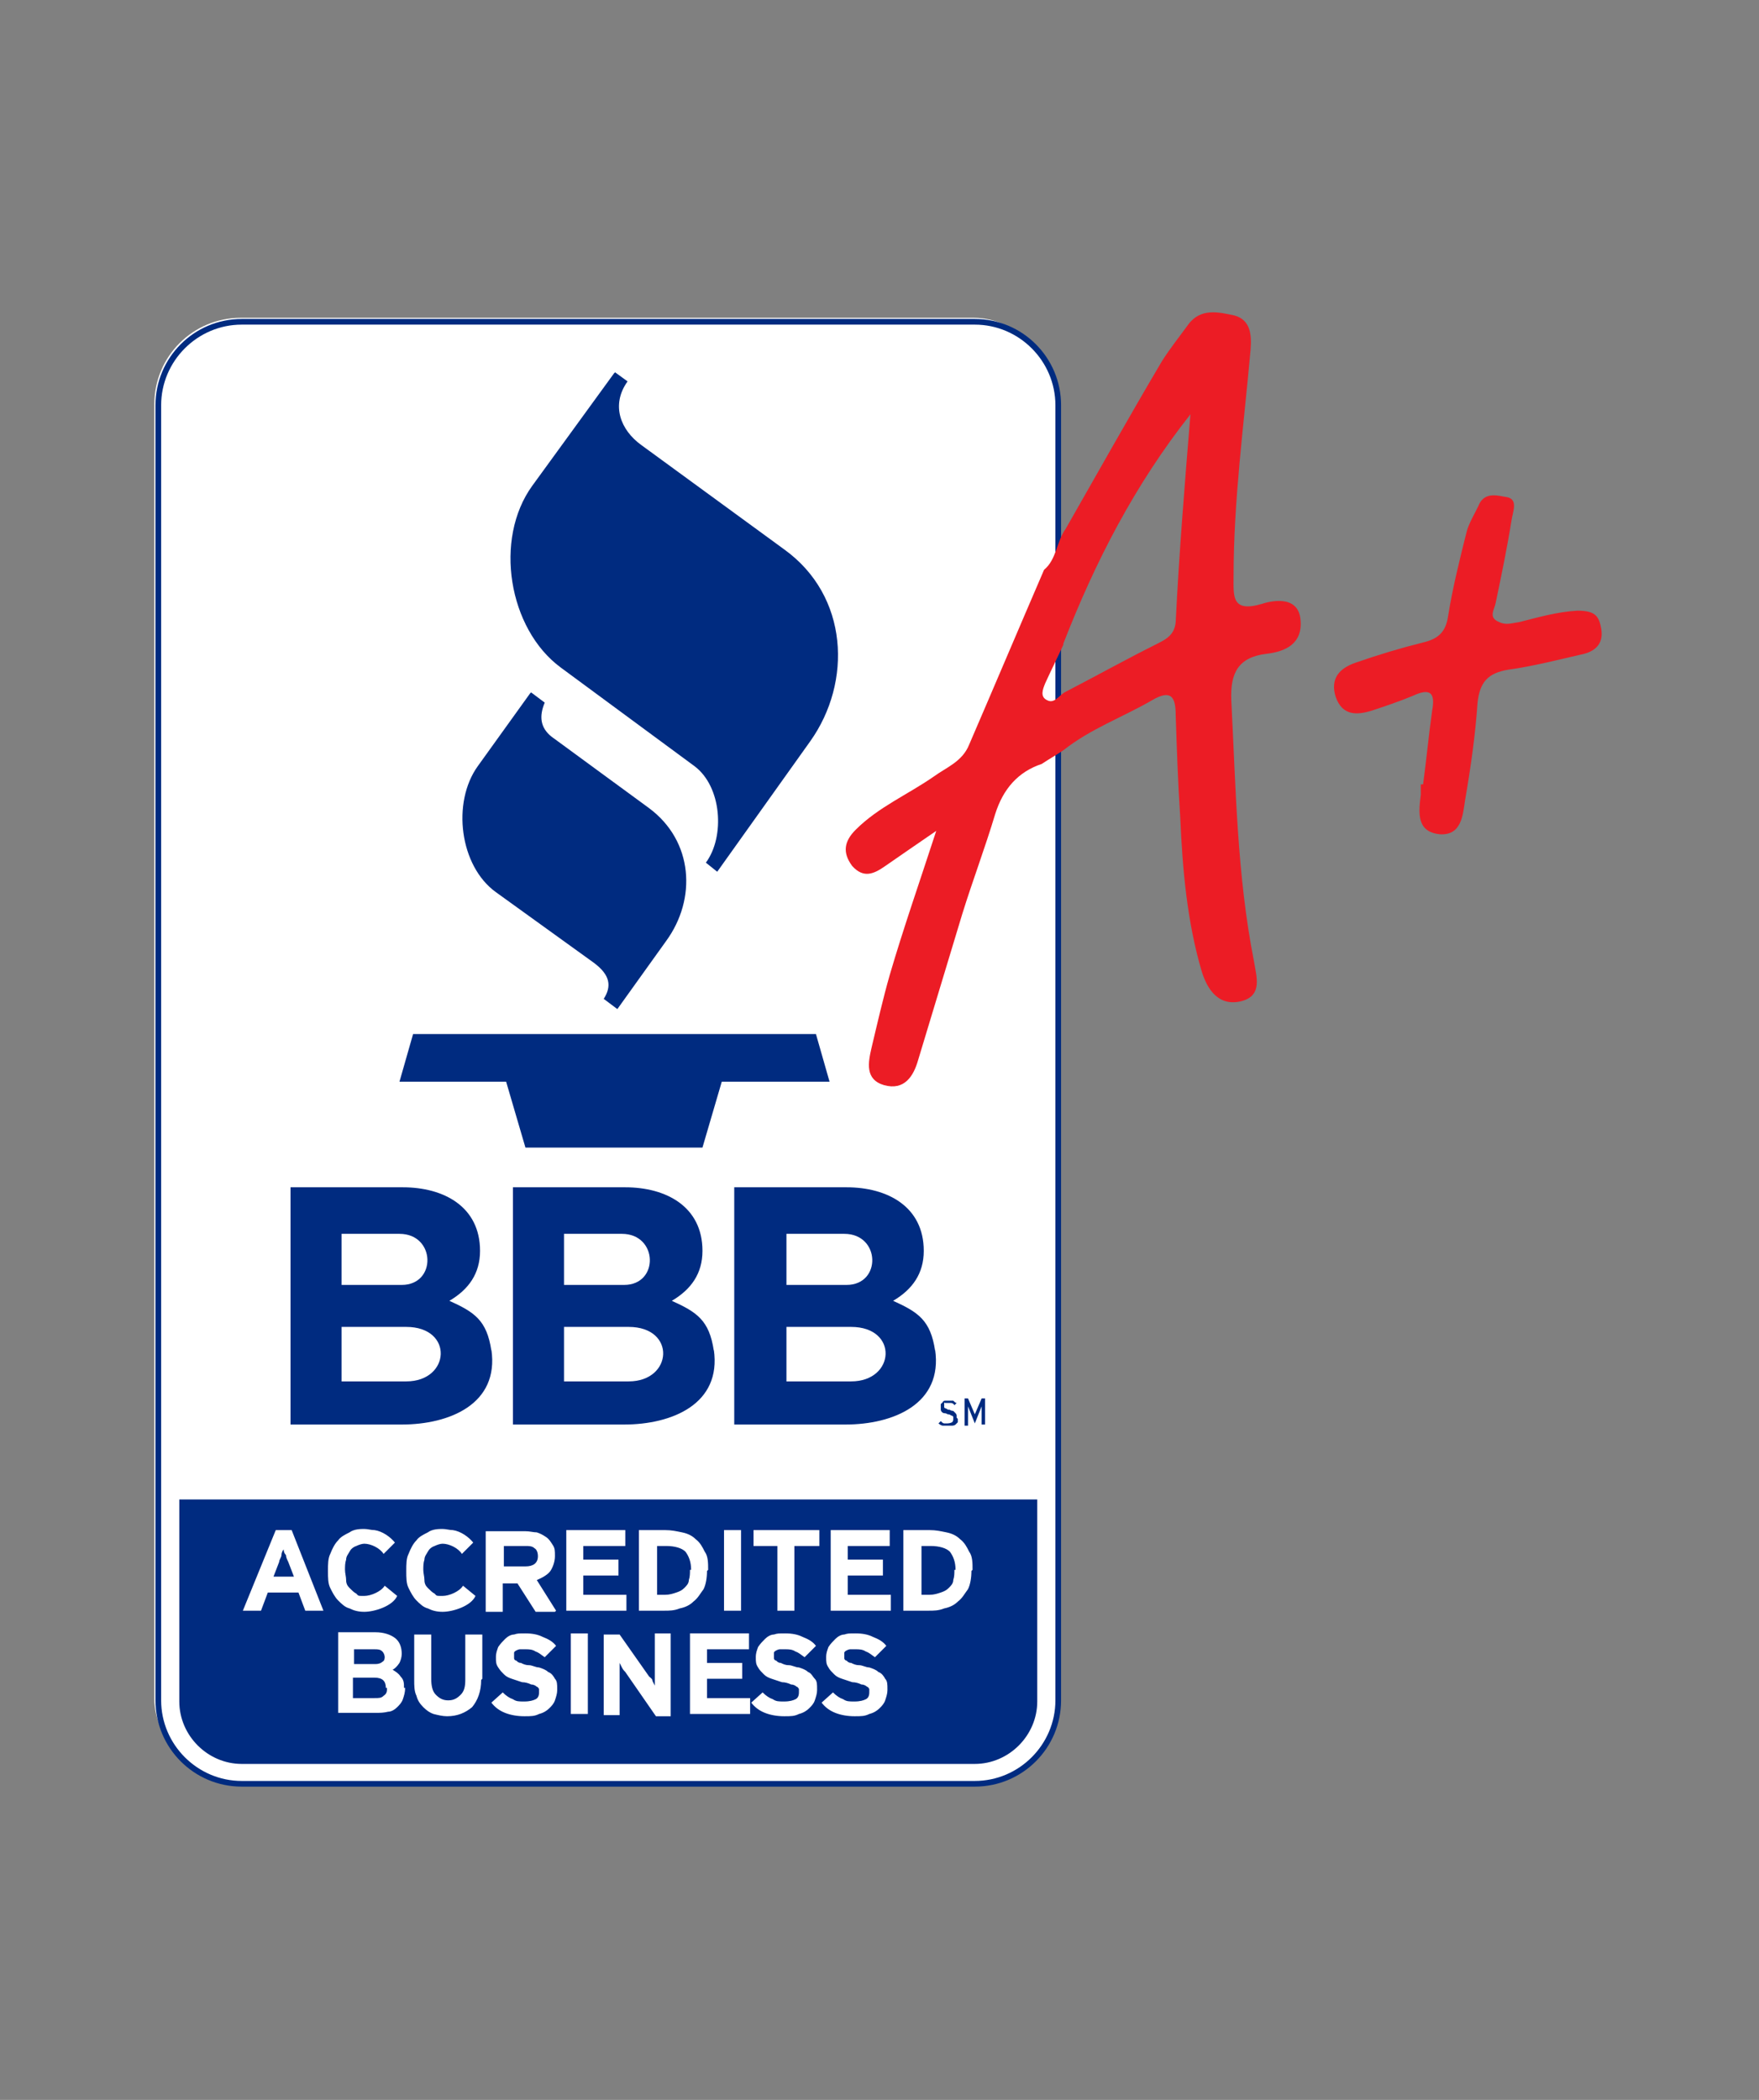<?xml version="1.0" encoding="UTF-8"?>
<svg id="Layer_1" xmlns="http://www.w3.org/2000/svg" width="155" height="185" version="1.1" viewBox="0 0 155 185">
  <rect x="0" y="0" width="155" height="185" fill="#808080" stroke="none"/>
  <!-- Generator: Adobe Illustrator 29.1.0, SVG Export Plug-In . SVG Version: 2.1.0 Build 142)  -->
  <rect x="13.6" y="28" width="79.8" height="129.3" rx="7.6" ry="7.6" fill="#fff"/>
  <path d="M46.7,61.1l-4.6,6.4c-2.3,3.2-1.6,8.8,1.6,11.1l8.6,6.2c1.5,1.1,1.6,2.1.9,3.2l1.2.9,4.3-6c2.7-3.7,2.4-8.8-1.5-11.7l-8.6-6.3c-1-.8-1.1-1.8-.6-3l-1.2-.9h0ZM54.1,32.9l-7.2,9.9c-3.4,4.7-2.1,12.6,2.5,16l11.8,8.7c2.4,1.8,2.7,6.2,1,8.5l1,.8,8.2-11.5c3.7-5.2,3.4-12.8-2.3-16.9l-12.6-9.2c-1.8-1.3-2.7-3.5-1.2-5.6l-1.1-.8h0ZM35.1,95.3h9.5l1.7,5.8h15.6l1.7-5.8h9.5l-1.2-4.2h-35.5l-1.2,4.2h0ZM21.3,28.1h64.6c4.2,0,7.6,3.4,7.6,7.6v114.1c0,4.2-3.4,7.6-7.6,7.6H21.3c-4.2,0-7.6-3.4-7.6-7.6V35.7c0-4.2,3.4-7.6,7.6-7.6h0ZM21.3,28.6h64.6c3.9,0,7.1,3.2,7.1,7.1v114.1c0,3.9-3.2,7.1-7.1,7.1H21.3c-3.9,0-7.1-3.2-7.1-7.1V35.7c0-3.9,3.2-7.1,7.1-7.1h0ZM91.4,132.1v17.8c0,3-2.5,5.5-5.5,5.5H21.3c-3,0-5.5-2.5-5.5-5.5v-17.8h75.6ZM28.5,141.9l-2.8-7.1h-1.4l-2.9,7.1h1.6l.6-1.6h2.7l.6,1.6h1.6ZM25.8,138.9h-1.7l.5-1.3c0-.2.2-.4.2-.6s.1-.4.2-.5c0,.1,0,.3.2.5,0,.2.1.4.2.6l.5,1.3h0ZM34.8,135.9c-.4-.5-1.1-1-1.8-1.1-.3,0-.6-.1-.9-.1s-.9,0-1.3.3c-.4.2-.8.4-1,.7-.3.3-.5.7-.7,1.2-.2.4-.2.9-.2,1.5s0,1.1.2,1.5c.2.4.4.8.7,1.1.3.3.6.6,1,.7.4.2.8.3,1.3.3.9,0,2.5-.5,2.9-1.4l-1.1-.9c-.3.5-1.2.9-1.8.9s-.5,0-.7-.2c-.2-.1-.4-.3-.6-.5-.2-.2-.3-.4-.3-.7,0-.3-.1-.6-.1-.9s0-.6.1-.9c0-.3.2-.5.3-.7.1-.2.3-.4.6-.5.2-.1.5-.2.7-.2.6,0,1.4.4,1.7.9l1-1h0ZM49,141.9l-1.7-2.7c.5-.2,1-.5,1.2-.8.2-.3.4-.8.4-1.3s0-.7-.2-1-.3-.5-.6-.7-.5-.3-.8-.4c-.3,0-.6-.1-1-.1h-3.5v7.1h1.5v-2.5h1.3c0,0,1.6,2.5,1.6,2.5h1.7ZM47.4,137.1c0,.6-.4.9-1.1.9h-1.9v-1.8h1.9c.3,0,.6,0,.8.2.2.1.3.4.3.7h0ZM55.2,141.9v-1.4h-3.8v-1.7h3.1v-1.4h-3.1v-1.2h3.7v-1.4h-5.2v7.1h5.3ZM62.4,138.3c0-.6,0-1.2-.3-1.6-.2-.4-.4-.8-.8-1.1-.3-.3-.7-.5-1.2-.6-.5-.1-.9-.2-1.5-.2h-2.3v7.1h2.2c.5,0,.9,0,1.4-.2.5-.1.9-.3,1.2-.6.4-.3.6-.7.9-1.1.2-.4.3-1,.3-1.6h0ZM60.8,138.3c0,.3,0,.6-.1.9,0,.3-.2.5-.4.7-.2.2-.4.3-.7.4-.3.1-.6.2-1,.2h-.7v-4.3h.8c.8,0,1.4.2,1.7.5.3.4.5.9.5,1.6h0ZM65.3,141.9v-7.1h-1.5v7.1h1.5ZM72.2,136.2v-1.4h-5.8v1.4h2.1v5.7h1.5v-5.7h2.1ZM85.7,138.3c0-.6,0-1.2-.3-1.6-.2-.4-.4-.8-.8-1.1-.3-.3-.7-.5-1.2-.6-.5-.1-.9-.2-1.5-.2h-2.3v7.1h2.2c.5,0,.9,0,1.4-.2.5-.1.9-.3,1.2-.6.4-.3.6-.7.9-1.1.2-.4.3-1,.3-1.6h0ZM84.1,138.3c0,.3,0,.6-.1.9,0,.3-.2.5-.4.7-.2.2-.4.3-.7.4s-.6.2-1,.2h-.7v-4.3h.8c.8,0,1.4.2,1.7.5.3.4.5.9.5,1.6h0ZM78.5,141.9v-1.4h-3.8v-1.7h3.1v-1.4h-3.1v-1.2h3.7v-1.4h-5.2v7.1h5.3ZM66.1,151v-1.4h-3.8v-1.7h3.1v-1.4h-3.1v-1.2h3.7v-1.4h-5.2v7.1h5.3ZM41.7,135.9c-.4-.5-1.1-1-1.8-1.1-.3,0-.6-.1-.9-.1s-.9,0-1.3.3c-.4.2-.8.4-1,.7-.3.3-.5.7-.7,1.2-.2.4-.2.9-.2,1.5s0,1.1.2,1.5c.2.4.4.8.7,1.1.3.3.6.6,1,.7.4.2.8.3,1.3.3.9,0,2.5-.5,2.9-1.4l-1.1-.9c-.3.5-1.2.9-1.8.9s-.5,0-.7-.2c-.2-.1-.4-.3-.6-.5-.2-.2-.3-.4-.3-.7,0-.3-.1-.6-.1-.9s0-.6.1-.9c0-.3.2-.5.3-.7.1-.2.3-.4.6-.5.2-.1.5-.2.7-.2.6,0,1.4.4,1.7.9l1-1h0ZM35.6,148.7c0-.4,0-.7-.3-1-.2-.3-.4-.4-.7-.6.2-.1.4-.3.6-.6.1-.2.2-.5.2-.8,0-.6-.2-1.1-.6-1.4-.4-.3-1-.5-1.7-.5h-3.3v7.1h3.3c.4,0,.7,0,1.1-.1.3,0,.6-.2.8-.4.2-.2.4-.4.5-.7.1-.3.2-.6.2-1h0ZM33.9,145.9c0,.2,0,.4-.2.5-.1.1-.3.2-.6.2h-1.9v-1.3h1.8c.3,0,.5,0,.7.2.1.1.2.3.2.5h0ZM34.1,148.7c0,.3,0,.5-.3.7-.2.2-.4.2-.8.2h-1.9v-1.8h1.9c.7,0,1,.3,1,.9h0ZM42.5,147.9v-3.9h-1.5v4c0,.6-.1,1-.4,1.3-.3.3-.6.5-1.1.5s-.8-.2-1.1-.5c-.3-.3-.4-.8-.4-1.4v-3.9h-1.5v4c0,.5,0,1,.2,1.4.1.4.3.7.6,1,.3.3.6.5.9.6.4.1.8.2,1.2.2.9,0,1.6-.3,2.2-.8.5-.6.8-1.4.8-2.4h0ZM49.1,148.8c0-.4,0-.7-.2-.9-.1-.2-.3-.5-.6-.6-.2-.2-.5-.3-.8-.4-.3,0-.6-.2-.9-.2-.3,0-.5-.1-.7-.2-.2,0-.3-.1-.4-.2-.1,0-.2-.1-.2-.2,0,0,0-.2,0-.3s0-.2,0-.2c0,0,0-.1.2-.2,0,0,.2-.1.3-.1.1,0,.3,0,.5,0,.3,0,.6,0,.9.2.3.1.5.3.8.5l1-1c-.3-.4-.7-.6-1.2-.8-.4-.2-.9-.3-1.5-.3s-.7,0-1,.1c-.3,0-.6.2-.8.4-.2.2-.4.4-.6.7-.1.3-.2.5-.2.9s0,.6.2.9.3.4.5.6c.2.2.4.3.7.4.3.1.6.2.9.3.3,0,.6.1.8.2.2,0,.4.1.5.2.1,0,.2.2.2.2,0,0,0,.2,0,.3,0,.3-.1.5-.3.6-.2.1-.5.2-1,.2s-.7,0-1-.2c-.3-.1-.6-.3-.9-.6l-1,.9c.3.4.7.7,1.2.9.5.2,1.1.3,1.7.3s.9,0,1.3-.2c.4-.1.7-.3.9-.5.2-.2.4-.4.5-.7.1-.3.2-.6.2-.9h0ZM51.8,151v-7.1h-1.5v7.1h1.5ZM59.1,151v-7.1h-1.4v3c0,.1,0,.2,0,.4,0,.1,0,.3,0,.5s0,.3,0,.4c0,.1,0,.2,0,.3,0,0-.1-.2-.2-.4,0-.2-.2-.3-.3-.4l-2.6-3.7h-1.4v7.1h1.4v-3.1c0-.1,0-.2,0-.4,0-.1,0-.3,0-.4s0-.3,0-.4,0-.2,0-.3c0,0,.1.2.2.4.1.2.2.3.3.4l2.7,3.9h1.3ZM72,148.8c0-.4,0-.7-.2-.9s-.3-.5-.6-.6c-.2-.2-.5-.3-.8-.4-.3,0-.6-.2-.9-.2-.3,0-.5-.1-.7-.2-.2,0-.3-.1-.4-.2-.1,0-.2-.1-.2-.2,0,0,0-.2,0-.3s0-.2,0-.2c0,0,0-.1.2-.2,0,0,.2-.1.3-.1.1,0,.3,0,.5,0,.3,0,.6,0,.9.2.3.1.5.3.8.5l1-1c-.3-.4-.7-.6-1.2-.8-.4-.2-.9-.3-1.5-.3s-.7,0-1,.1c-.3,0-.6.2-.8.4-.2.2-.4.4-.6.7-.1.3-.2.5-.2.9s0,.6.2.9c.1.2.3.4.5.6.2.2.4.3.7.4.3.1.6.2.9.3.3,0,.6.1.8.2.2,0,.4.1.5.2.1,0,.2.2.2.2,0,0,0,.2,0,.3,0,.3-.1.5-.3.6-.2.1-.5.2-1,.2s-.7,0-1-.2c-.3-.1-.6-.3-.9-.6l-1,.9c.3.4.7.7,1.2.9.5.2,1.1.3,1.7.3s.9,0,1.3-.2c.4-.1.7-.3.9-.5.2-.2.4-.4.5-.7.1-.3.2-.6.2-.9h0ZM78.2,148.8c0-.4,0-.7-.2-.9-.1-.2-.3-.5-.6-.6-.2-.2-.5-.3-.8-.4-.3,0-.6-.2-.9-.2-.3,0-.5-.1-.7-.2-.2,0-.3-.1-.4-.2-.1,0-.2-.1-.2-.2,0,0,0-.2,0-.3s0-.2,0-.2c0,0,0-.1.2-.2,0,0,.2-.1.3-.1.1,0,.3,0,.5,0,.3,0,.6,0,.9.2.3.1.5.3.8.5l1-1c-.3-.4-.7-.6-1.2-.8-.4-.2-.9-.3-1.5-.3s-.7,0-1,.1c-.3,0-.6.2-.8.4-.2.2-.4.4-.6.7-.1.3-.2.5-.2.9s0,.6.2.9c.1.2.3.4.5.6.2.2.4.3.7.4.3.1.6.2.9.3.3,0,.6.1.8.2.2,0,.4.1.5.2.1,0,.2.2.2.2,0,0,0,.2,0,.3,0,.3-.1.5-.3.6-.2.1-.5.2-1,.2s-.7,0-1-.2c-.3-.1-.6-.3-.9-.6l-1,.9c.3.4.7.7,1.2.9.5.2,1.1.3,1.7.3s.9,0,1.3-.2c.4-.1.7-.3.9-.5.2-.2.4-.4.5-.7.1-.3.2-.6.2-.9h0ZM35.8,121.7h-5.7v-4.8h5.7c4.2,0,3.9,4.8,0,4.8h0ZM55.4,121.7h-5.7v-4.8h5.7c4.2,0,3.9,4.8,0,4.8h0ZM75,121.7h-5.7v-4.8h5.7c4.2,0,3.9,4.8,0,4.8h0ZM35.4,113.2h-5.3v-4.5h5.1c3.2,0,3.3,4.5.2,4.5h0ZM55,113.2h-5.3v-4.5h5.1c3.2,0,3.3,4.5.2,4.5h0ZM74.6,113.2h-5.3v-4.5h5.1c3.2,0,3.3,4.5.2,4.5h0ZM43.3,119c-.4-2.7-1.5-3.4-3.7-4.4,1.7-1,2.7-2.4,2.7-4.4,0-3.9-3.2-5.6-6.8-5.6h-9.9v20.9h9.8c4.2,0,8.6-1.8,7.9-6.6h0ZM62.9,119c-.4-2.7-1.5-3.4-3.7-4.4,1.7-1,2.7-2.4,2.7-4.4,0-3.9-3.2-5.6-6.8-5.6h-9.9v20.9h9.8c4.2,0,8.6-1.8,7.9-6.6h0ZM82.4,119c-.4-2.7-1.5-3.4-3.7-4.4,1.7-1,2.7-2.4,2.7-4.4,0-3.9-3.2-5.6-6.8-5.6h-9.9v20.9h9.8c4.2,0,8.6-1.8,7.9-6.6h0ZM84.3,124.9c0,0,0-.2,0-.2,0,0,0-.1-.1-.2,0,0-.1-.1-.2-.2,0,0-.2,0-.3-.1-.1,0-.2,0-.3-.1,0,0-.1,0-.2-.1,0,0,0,0,0-.1,0,0,0,0,0-.1s0,0,0-.1c0,0,0,0,0-.1s0,0,.1,0c0,0,.1,0,.2,0,.1,0,.2,0,.3,0,0,0,.2,0,.3.2l.2-.2c-.1,0-.2-.1-.3-.2-.1,0-.3,0-.4,0s-.2,0-.3,0c0,0-.2,0-.2.1,0,0-.1.1-.2.2,0,0,0,.2,0,.3s0,.2,0,.2c0,0,0,.1.1.2,0,0,.1.1.2.1,0,0,.2,0,.3.1.1,0,.2,0,.3.1,0,0,.1,0,.2.1,0,0,0,0,0,.1,0,0,0,0,0,.1,0,.1,0,.2-.1.3,0,0-.2.1-.4.1s-.2,0-.3,0c-.1,0-.2-.1-.3-.2l-.2.2c0,0,.2.2.4.2.1,0,.3,0,.5,0s.2,0,.3,0c0,0,.2,0,.3-.1,0,0,.1-.1.2-.2,0,0,0-.2,0-.3h0ZM86.8,125.6v-2.4h-.3l-.6,1.4s0,0,0,.1c0,0,0,0,0,.1,0,0,0,0,0,.1,0,0,0,0,0,0,0,0,0,0,0,0,0,0,0,0,0-.1,0,0,0,0,0-.1,0,0,0,0,0-.1l-.6-1.4h-.3v2.4h.3v-1.9s0,0,0,0c0,0,0,0,0,.1,0,0,0,0,0,.1,0,0,0,0,0,0l.6,1.5.6-1.5s0,0,0-.1c0,0,0,0,0-.1,0,0,0,0,0-.1,0,0,0,0,0,0v1.9h.3Z" fill="#002b80" fill-rule="evenodd"/>
  <g>
    <path d="M92,50.2c1.1-.9,1.1-2.5,1.9-3.6,2.8-4.9,5.6-9.9,8.5-14.8.7-1.1,1.5-2.1,2.3-3.2,1.1-1.5,2.7-1.1,4.1-.8,1.4.4,1.5,1.7,1.4,3-.6,6.7-1.5,13.3-1.5,20,0,1.7-.2,3.2,2.5,2.4.6-.2,3.2-.9,3.4,1.4.2,2.1-1.3,2.8-3,3-2.5.3-3.2,1.7-3.1,4.1.4,7.7.5,15.4,2,23,.2,1.3.8,3-1.1,3.5-2,.5-3-1-3.5-2.6-1.3-4.4-1.7-9-1.9-13.6-.2-3-.3-6-.4-9,0-1.6-.4-2.3-2.1-1.3-2.6,1.5-5.4,2.5-7.8,4.4-.6.4-1.3.8-1.9,1.2-2.1.7-3.4,2.2-4.1,4.4-.9,3-2,5.9-2.9,8.8-1.3,4.3-2.6,8.6-3.9,12.9-.4,1.4-1.2,2.7-3,2.2-1.7-.5-1.4-2-1.1-3.3.5-2.1,1-4.3,1.6-6.4,1.2-4.1,2.6-8.1,4.1-12.7-1.9,1.3-3.2,2.2-4.5,3.1-1,.7-1.9,1.1-2.9,0-.9-1.2-.7-2.2.3-3.2,2-2,4.6-3.1,6.9-4.7,1.1-.8,2.5-1.3,3.1-2.8,2.2-5.1,4.4-10.3,6.6-15.4ZM93.7,56.8c-.5,1.1-1.1,2.3-1.6,3.4-.2.5-.5,1.2.2,1.5.6.3,1-.4,1.5-.7,2.7-1.4,5.4-2.9,8.2-4.3.8-.4,1.5-.8,1.6-1.9.3-6.1.8-12.2,1.3-18.3-4.9,6.2-8.4,13-11.2,20.2Z" fill="#ec1c25"/>
    <path d="M125.4,69.1c.3-2.2.5-4.4.8-6.5.3-1.6-.2-2-1.7-1.3-1.2.5-2.4.9-3.6,1.3-1.3.4-2.6.5-3.2-1.2-.5-1.6.3-2.5,1.7-3,2-.7,4-1.3,6-1.8,1.3-.3,2-.9,2.2-2.3.4-2.5,1-4.9,1.6-7.3.2-.9.8-1.8,1.2-2.7.6-1,1.7-.6,2.4-.5,1,.2.5,1.3.4,2-.4,2.5-.9,4.9-1.4,7.3-.1.6-.7,1.3.3,1.7.6.3,1.1.1,1.8,0,1.6-.4,3.3-.9,5.1-1,1.6,0,1.9.5,2.1,1.6.2,1.2-.4,1.9-1.5,2.2-2.2.5-4.5,1.1-6.7,1.4-1.8.3-2.5,1.1-2.7,2.9-.2,2.9-.6,5.7-1.1,8.6-.2,1.3-.3,3.1-2.2,3-2.1-.2-1.9-1.9-1.7-3.5,0-.3,0-.6,0-.9h0Z" fill="#ec1c25"/>
  </g>
</svg>